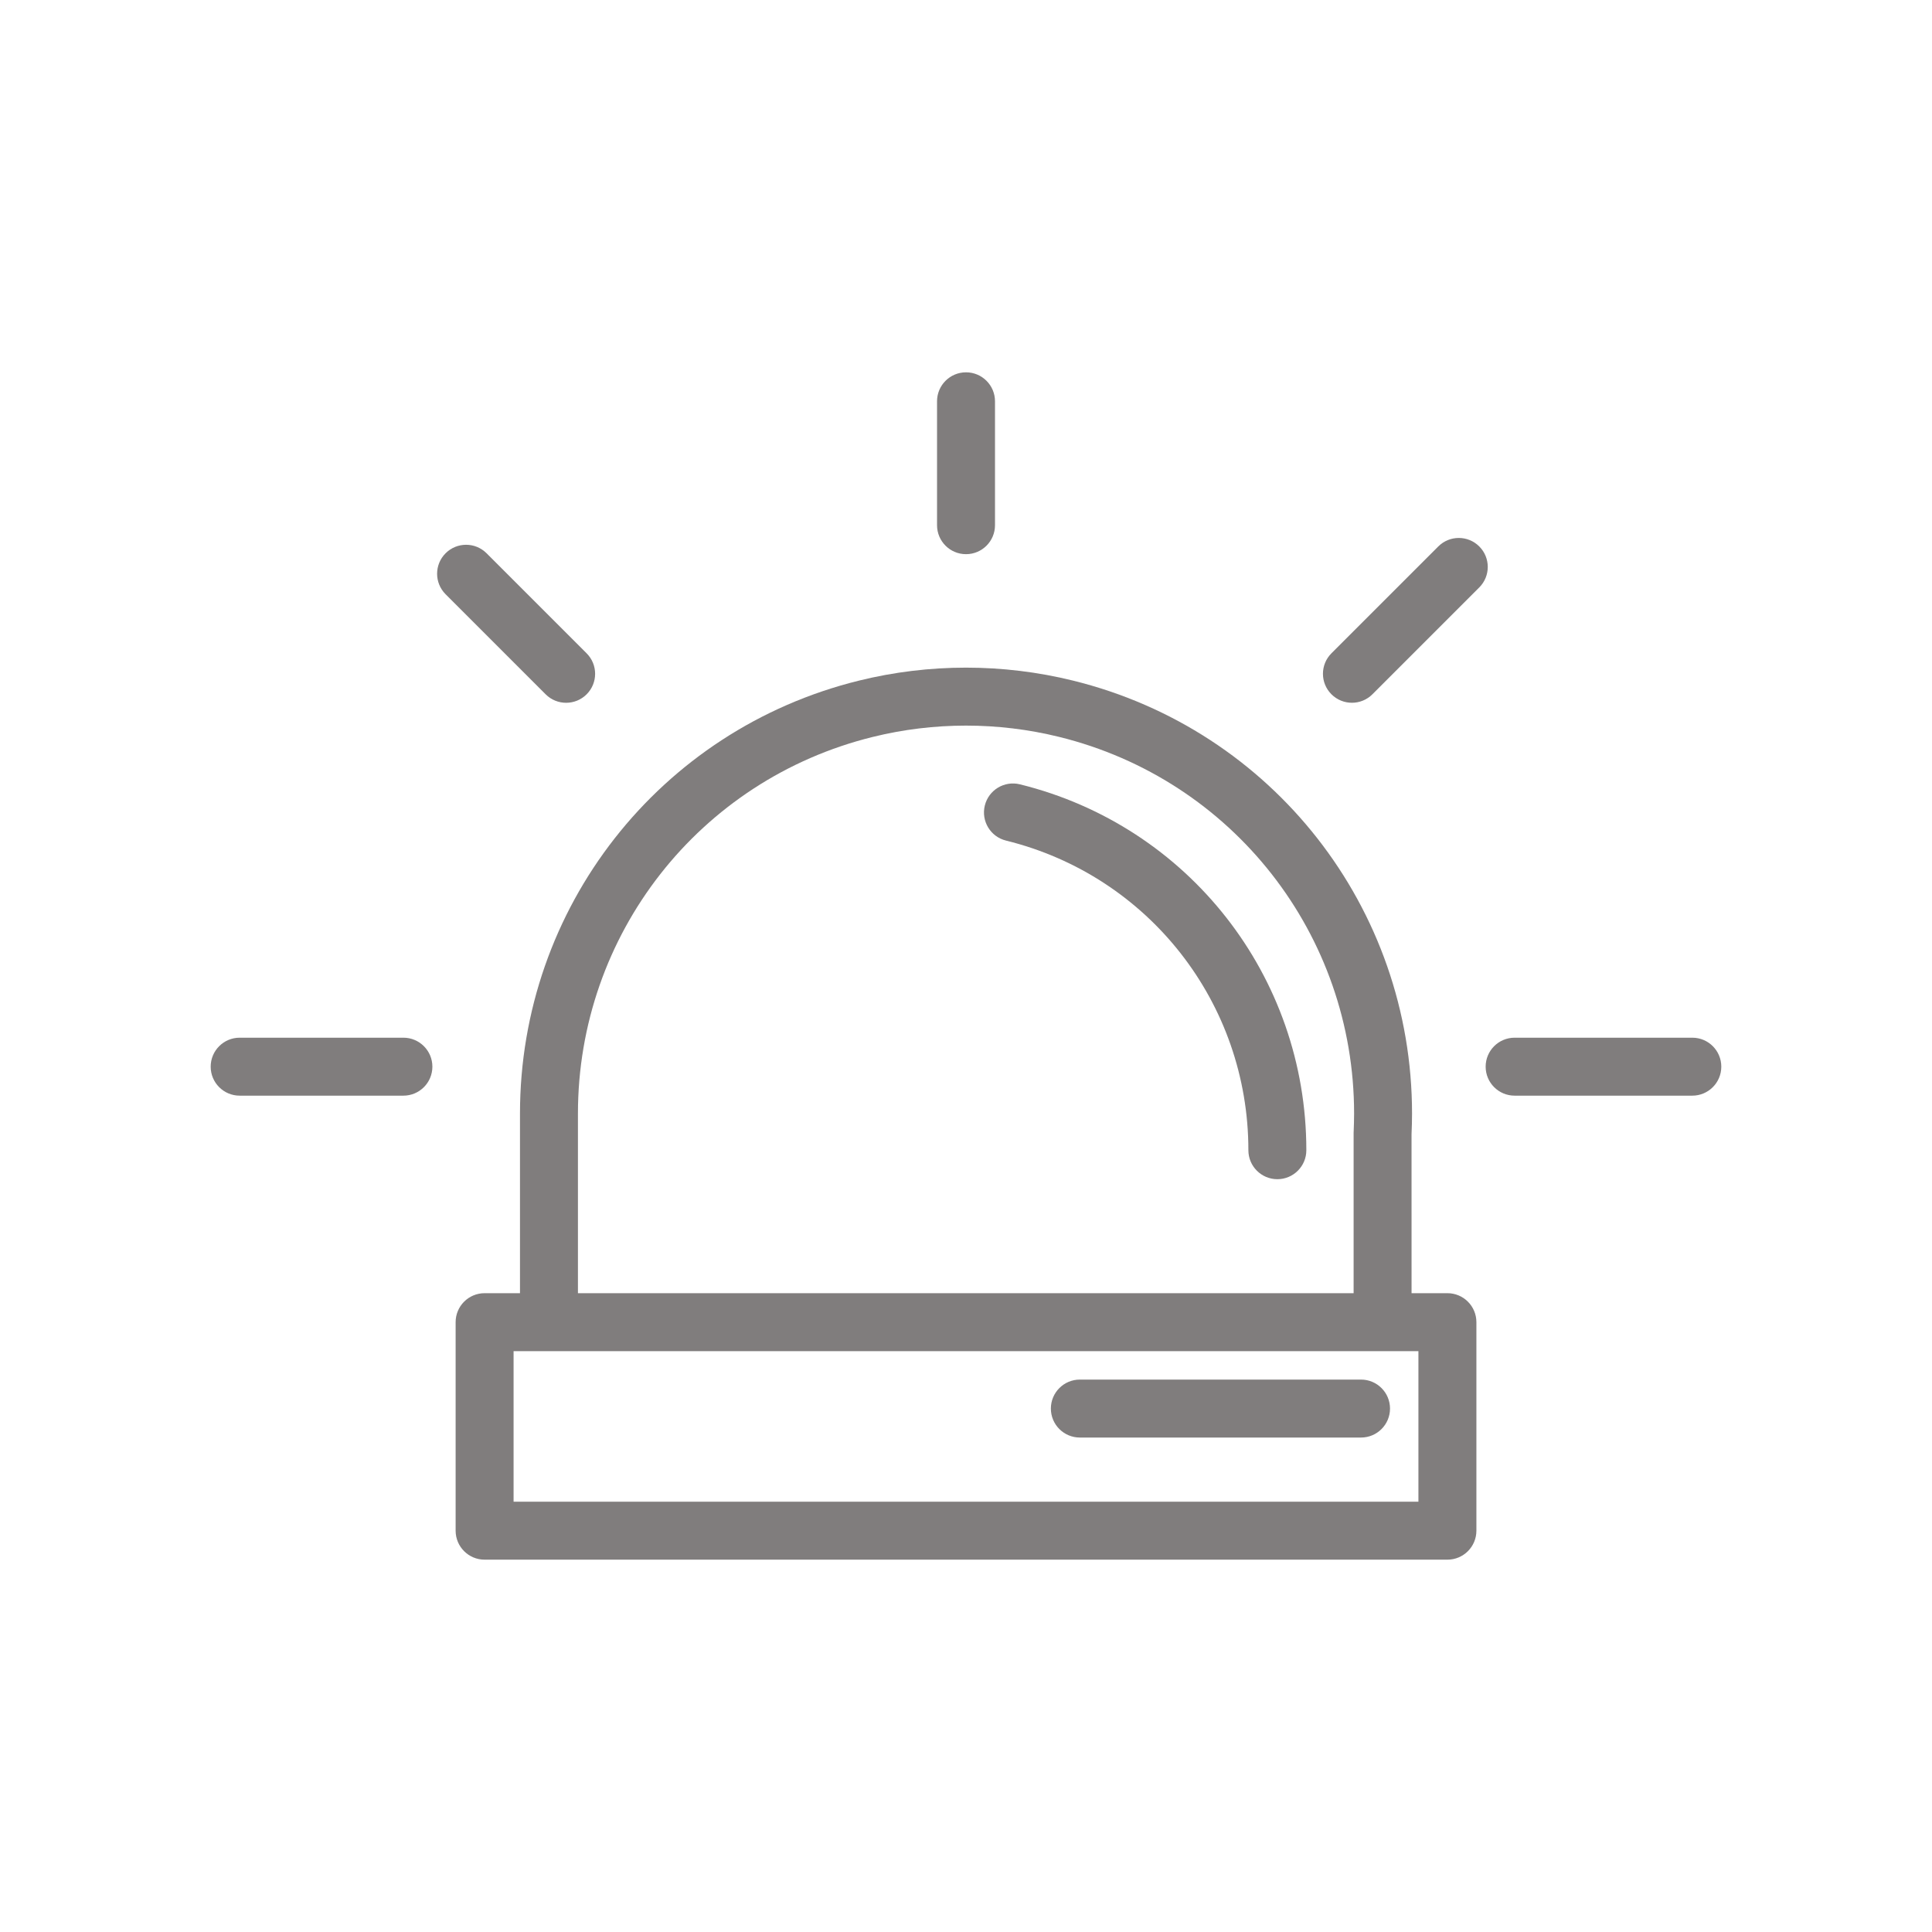 <svg fill="#807D7D" xmlns="http://www.w3.org/2000/svg" xmlns:xlink="http://www.w3.org/1999/xlink" version="1.1" x="0px" y="0px" viewBox="0 0 100 100" enable-background="new 0 0 100 100" xml:space="preserve"><path d="M26.914,66.935h-1.831c-0.828,0-1.5,0.671-1.5,1.5v10.793c0,0.829,0.672,1.5,1.5,1.5h49.835c0.828,0,1.5-0.671,1.5-1.5  V68.435c0-0.829-0.672-1.5-1.5-1.5h-1.856l-0.001-8.227c0.015-0.354,0.026-0.71,0.026-1.067c0-10.651-7.216-19.868-17.547-22.413  c-3.628-0.895-7.454-0.895-11.078,0C34.13,37.774,26.914,46.99,26.914,57.642V66.935z M73.418,77.729H26.583v-7.793h1.831h43.147  h1.856V77.729z M29.914,57.642c0-9.267,6.277-17.286,15.266-19.5c3.157-0.779,6.481-0.78,9.643,0  c8.987,2.214,15.265,10.232,15.265,19.5c0,0.313-0.011,0.625-0.025,1v8.293H29.914V57.642z"></path><path d="M52.788,40.596c-0.805-0.197-1.616,0.294-1.814,1.098c-0.198,0.805,0.293,1.617,1.098,1.815  c7.386,1.819,12.544,8.41,12.544,16.026c0,0.829,0.672,1.5,1.5,1.5s1.5-0.671,1.5-1.5C67.615,50.535,61.519,42.747,52.788,40.596z"></path><path d="M70.446,71.407H55.893c-0.828,0-1.5,0.671-1.5,1.5s0.672,1.5,1.5,1.5h14.554c0.828,0,1.5-0.671,1.5-1.5  S71.274,71.407,70.446,71.407z"></path><path d="M50.001,28.684c0.828,0,1.5-0.671,1.5-1.5v-6.413c0-0.829-0.672-1.5-1.5-1.5s-1.5,0.671-1.5,1.5v6.413  C48.501,28.013,49.173,28.684,50.001,28.684z"></path><path d="M12.405,56.711h8.475c0.828,0,1.5-0.671,1.5-1.5s-0.672-1.5-1.5-1.5h-8.475c-0.828,0-1.5,0.671-1.5,1.5  S11.577,56.711,12.405,56.711z"></path><path d="M78.397,56.711h9.197c0.828,0,1.5-0.671,1.5-1.5s-0.672-1.5-1.5-1.5h-9.197c-0.828,0-1.5,0.671-1.5,1.5  S77.569,56.711,78.397,56.711z"></path><path d="M69.975,36.375c0.384,0,0.768-0.146,1.061-0.439l5.531-5.531c0.586-0.585,0.586-1.536,0-2.121  c-0.586-0.586-1.535-0.586-2.121,0l-5.531,5.531c-0.586,0.585-0.586,1.536,0,2.121C69.207,36.228,69.591,36.375,69.975,36.375z"></path><path d="M28.242,35.937c0.293,0.293,0.677,0.439,1.061,0.439s0.768-0.146,1.061-0.439c0.586-0.585,0.586-1.535,0-2.121l-5.179-5.179  c-0.586-0.586-1.535-0.586-2.121,0c-0.586,0.585-0.586,1.535,0,2.121L28.242,35.937z"></path></svg>